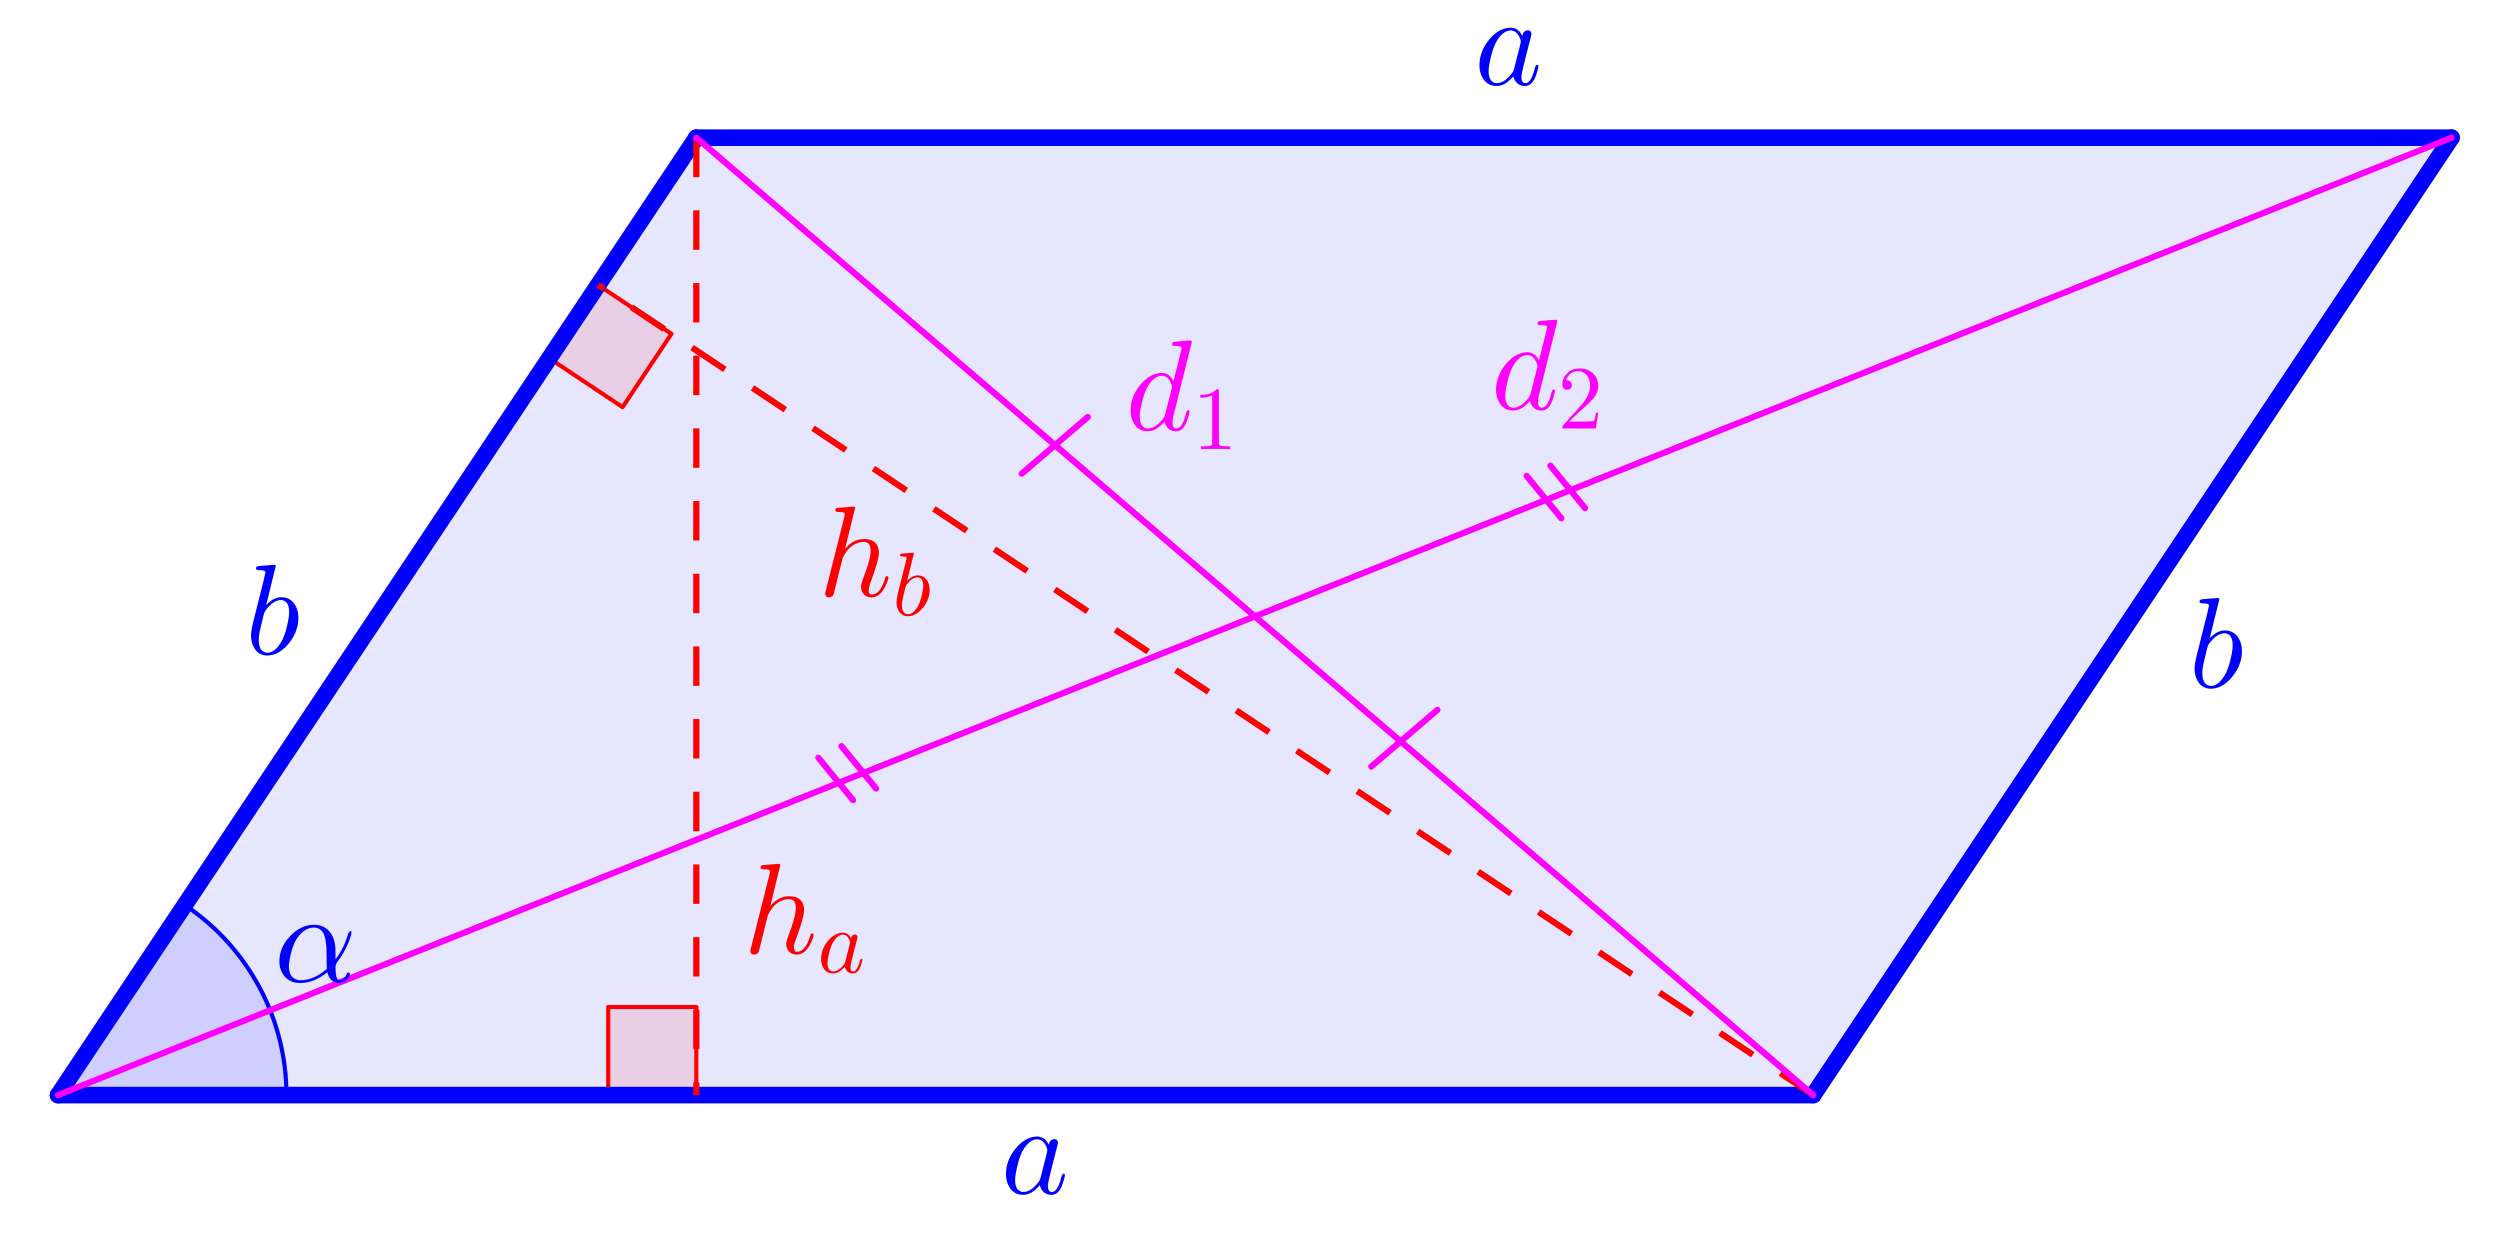 <svg version="1.1" xmlns="http://www.w3.org/2000/svg" xmlns:xlink="http://www.w3.org/1999/xlink" width="602" height="297"><defs><clipPath id="NkgilHRBLFZL"><path fill="none" stroke="none" d=" M 0 0 L 602 0 L 602 297 L 0 297 L 0 0 Z"/></clipPath></defs><g transform="scale(1,1)" clip-path="url(#NkgilHRBLFZL)"><g><rect fill="none" stroke="none" x="0" y="0" width="602" height="297" fill-opacity="1"/><path fill="rgb(0,0,255)" stroke="none" paint-order="stroke fill markers" fill-rule="evenodd" d=" M 13.98 263.695 L 167.673 33.155 L 590.33 33.155 L 436.636 263.695 Z" fill-opacity="0.098"/><path fill="rgb(255,0,0)" stroke="none" paint-order="stroke fill markers" fill-rule="evenodd" d=" M 167.673 263.695 L 167.673 242.482 L 146.46 242.482 L 146.46 263.695 L 167.673 263.695" fill-opacity="0.098"/><path fill="none" stroke="rgb(255,0,0)" paint-order="fill stroke markers" d=" M 167.673 263.695 L 167.673 242.482 L 146.46 242.482 L 146.46 263.695 L 167.673 263.695" stroke-opacity="1" stroke-linecap="round" stroke-linejoin="round" stroke-miterlimit="10"/><path fill="rgb(255,0,0)" stroke="none" paint-order="stroke fill markers" fill-rule="evenodd" d=" M 144.028 68.623 L 132.261 86.273 L 149.912 98.04 L 161.679 80.39 L 144.028 68.623" fill-opacity="0.098"/><path fill="none" stroke="rgb(255,0,0)" paint-order="fill stroke markers" d=" M 144.028 68.623 L 132.261 86.273 L 149.912 98.04 L 161.679 80.39 L 144.028 68.623" stroke-opacity="1" stroke-linecap="round" stroke-linejoin="round" stroke-miterlimit="10"/><path fill="rgb(0,0,255)" stroke="none" paint-order="stroke fill markers" d=" M 68.98 263.695 C 68.98 245.305 59.789 228.133 44.488 217.932 L 13.98 263.695 Z" fill-opacity="0.098"/><path fill="none" stroke="rgb(0,0,255)" paint-order="fill stroke markers" d=" M 68.98 263.695 C 68.98 245.305 59.789 228.133 44.488 217.932 L 13.98 263.695 Z" stroke-opacity="1" stroke-linecap="round" stroke-linejoin="round" stroke-miterlimit="10"/><path fill="none" stroke="rgb(0,0,255)" paint-order="fill stroke markers" d=" M 13.98 263.695 L 167.673 33.155" stroke-opacity="1" stroke-linecap="round" stroke-linejoin="round" stroke-miterlimit="10" stroke-width="4"/><path fill="none" stroke="rgb(0,0,255)" paint-order="fill stroke markers" d=" M 167.673 33.155 L 590.33 33.155" stroke-opacity="1" stroke-linecap="round" stroke-linejoin="round" stroke-miterlimit="10" stroke-width="4"/><path fill="none" stroke="rgb(0,0,255)" paint-order="fill stroke markers" d=" M 590.33 33.155 L 436.636 263.695" stroke-opacity="1" stroke-linecap="round" stroke-linejoin="round" stroke-miterlimit="10" stroke-width="4"/><path fill="none" stroke="rgb(0,0,255)" paint-order="fill stroke markers" d=" M 436.636 263.695 L 13.98 263.695" stroke-opacity="1" stroke-linecap="round" stroke-linejoin="round" stroke-miterlimit="10" stroke-width="4"/><path fill="none" stroke="rgb(255,0,0)" paint-order="fill stroke markers" d=" M 436.636 263.695 L 144.028 68.623" stroke-opacity="1" stroke-linejoin="round" stroke-miterlimit="10" stroke-width="1.5" stroke-dasharray="9.5,8"/><path fill="none" stroke="rgb(255,0,0)" paint-order="fill stroke markers" d=" M 167.673 33.155 L 167.673 263.695" stroke-opacity="1" stroke-linejoin="round" stroke-miterlimit="10" stroke-width="1.5" stroke-dasharray="9.5,8"/><path fill="none" stroke="rgb(255,0,255)" paint-order="fill stroke markers" d=" M 13.98 263.695 L 590.33 33.155" stroke-opacity="1" stroke-linecap="round" stroke-linejoin="round" stroke-miterlimit="10" stroke-width="1.5"/><path fill="none" stroke="rgb(255,0,255)" paint-order="fill stroke markers" d=" M 167.673 33.155 L 436.636 263.695" stroke-opacity="1" stroke-linecap="round" stroke-linejoin="round" stroke-miterlimit="10" stroke-width="1.5"/><path fill="none" stroke="rgb(255,0,255)" paint-order="fill stroke markers" d=" M 246.028 114.061 L 261.953 100.411" stroke-opacity="1" stroke-linecap="round" stroke-linejoin="round" stroke-miterlimit="10" stroke-width="1.5"/><path fill="none" stroke="rgb(255,0,255)" paint-order="fill stroke markers" d=" M 330.205 184.588 L 346.13 170.937" stroke-opacity="1" stroke-linecap="round" stroke-linejoin="round" stroke-miterlimit="10" stroke-width="1.5"/><path fill="none" stroke="rgb(255,0,255)" paint-order="fill stroke markers" d=" M 197.059 182.462 L 205.406 192.663" stroke-opacity="1" stroke-linecap="round" stroke-linejoin="round" stroke-miterlimit="10" stroke-width="1.5"/><path fill="none" stroke="rgb(255,0,255)" paint-order="fill stroke markers" d=" M 202.623 179.679 L 210.97 189.881" stroke-opacity="1" stroke-linecap="round" stroke-linejoin="round" stroke-miterlimit="10" stroke-width="1.5"/><path fill="none" stroke="rgb(255,0,255)" paint-order="fill stroke markers" d=" M 367.618 114.603 L 375.964 124.804" stroke-opacity="1" stroke-linecap="round" stroke-linejoin="round" stroke-miterlimit="10" stroke-width="1.5"/><path fill="none" stroke="rgb(255,0,255)" paint-order="fill stroke markers" d=" M 373.333 112.154 L 381.679 122.355" stroke-opacity="1" stroke-linecap="round" stroke-linejoin="round" stroke-miterlimit="10" stroke-width="1.5"/><g transform="scale(31,31)"><g transform="translate(7.774,9.27)"><path fill="rgb(0,0,255)" stroke="none" paint-order="stroke fill markers" d=" M 0.373 -0.378 Q 0.378 -0.412 0.404 -0.42 Q 0.409 -0.422 0.415 -0.422 Q 0.441 -0.422 0.444 -0.395 Q 0.444 -0.389 0.437 -0.361 L 0.401 -0.221 Q 0.386 -0.158 0.379 -0.131 Q 0.366 -0.079 0.366 -0.057 Q 0.366 -0.011 0.396 -0.011 Q 0.434 -0.011 0.46 -0.091 Q 0.465 -0.108 0.472 -0.135 Q 0.48 -0.152 0.486 -0.153 Q 0.498 -0.153 0.498 -0.143 Q 0.498 -0.128 0.48 -0.073 Q 0.474 -0.056 0.468 -0.044 Q 0.44 0.011 0.394 0.011 Q 0.338 0.011 0.313 -0.037 Q 0.306 -0.049 0.303 -0.064 Q 0.24 0.011 0.173 0.011 Q 0.098 0.011 0.062 -0.057 Q 0.04 -0.097 0.04 -0.149 Q 0.04 -0.257 0.115 -0.349 Q 0.185 -0.433 0.267 -0.441 Q 0.274 -0.442 0.281 -0.442 Q 0.342 -0.442 0.373 -0.378 M 0.308 -0.119 L 0.308 -0.119 L 0.358 -0.315 Q 0.361 -0.33 0.361 -0.332 Q 0.361 -0.353 0.343 -0.383 Q 0.321 -0.42 0.282 -0.42 Q 0.23 -0.42 0.183 -0.352 Q 0.174 -0.339 0.166 -0.324 Q 0.137 -0.266 0.117 -0.159 Q 0.111 -0.125 0.111 -0.105 Q 0.111 -0.037 0.149 -0.017 Q 0.16 -0.011 0.175 -0.011 Q 0.231 -0.011 0.288 -0.082 Q 0.302 -0.098 0.307 -0.115 L 0.307 -0.116 Q 0.308 -0.118 0.308 -0.119 Z"/></g></g><g transform="scale(31,31)"><g transform="translate(11.452,0.657)"><path fill="rgb(0,0,255)" stroke="none" paint-order="stroke fill markers" d=" M 0.373 -0.378 Q 0.378 -0.412 0.404 -0.42 Q 0.409 -0.422 0.415 -0.422 Q 0.441 -0.422 0.444 -0.395 Q 0.444 -0.389 0.437 -0.361 L 0.401 -0.221 Q 0.386 -0.158 0.379 -0.131 Q 0.366 -0.079 0.366 -0.057 Q 0.366 -0.011 0.396 -0.011 Q 0.434 -0.011 0.46 -0.091 Q 0.465 -0.108 0.472 -0.135 Q 0.48 -0.152 0.486 -0.153 Q 0.498 -0.153 0.498 -0.143 Q 0.498 -0.128 0.48 -0.073 Q 0.474 -0.056 0.468 -0.044 Q 0.44 0.011 0.394 0.011 Q 0.338 0.011 0.313 -0.037 Q 0.306 -0.049 0.303 -0.064 Q 0.24 0.011 0.173 0.011 Q 0.098 0.011 0.062 -0.057 Q 0.04 -0.097 0.04 -0.149 Q 0.04 -0.257 0.115 -0.349 Q 0.185 -0.433 0.267 -0.441 Q 0.274 -0.442 0.281 -0.442 Q 0.342 -0.442 0.373 -0.378 M 0.308 -0.119 L 0.308 -0.119 L 0.358 -0.315 Q 0.361 -0.33 0.361 -0.332 Q 0.361 -0.353 0.343 -0.383 Q 0.321 -0.42 0.282 -0.42 Q 0.23 -0.42 0.183 -0.352 Q 0.174 -0.339 0.166 -0.324 Q 0.137 -0.266 0.117 -0.159 Q 0.111 -0.125 0.111 -0.105 Q 0.111 -0.037 0.149 -0.017 Q 0.16 -0.011 0.175 -0.011 Q 0.231 -0.011 0.288 -0.082 Q 0.302 -0.098 0.307 -0.115 L 0.307 -0.116 Q 0.308 -0.118 0.308 -0.119 Z"/></g></g><g transform="scale(31,31)"><g transform="translate(17,5.339)"><path fill="rgb(0,0,255)" stroke="none" paint-order="stroke fill markers" d=" M 0.239 -0.683 L 0.165 -0.382 Q 0.223 -0.442 0.282 -0.442 Q 0.357 -0.442 0.394 -0.373 Q 0.415 -0.333 0.415 -0.282 Q 0.415 -0.176 0.341 -0.084 Q 0.272 0.001 0.189 0.01 Q 0.181 0.011 0.174 0.011 Q 0.102 0.011 0.067 -0.056 Q 0.047 -0.094 0.047 -0.146 Q 0.047 -0.18 0.063 -0.247 L 0.145 -0.573 Q 0.159 -0.632 0.159 -0.635 Q 0.159 -0.646 0.145 -0.649 L 0.145 -0.649 Q 0.133 -0.652 0.109 -0.652 Q 0.087 -0.652 0.085 -0.664 Q 0.085 -0.681 0.104 -0.684 L 0.226 -0.694 Q 0.239 -0.694 0.239 -0.683 M 0.145 -0.305 L 0.123 -0.213 Q 0.107 -0.15 0.107 -0.112 Q 0.107 -0.026 0.159 -0.013 Q 0.166 -0.011 0.174 -0.011 Q 0.227 -0.011 0.273 -0.081 Q 0.283 -0.096 0.292 -0.114 Q 0.319 -0.171 0.337 -0.268 Q 0.343 -0.303 0.343 -0.326 Q 0.343 -0.406 0.294 -0.418 L 0.293 -0.419 Q 0.287 -0.42 0.28 -0.42 Q 0.22 -0.42 0.16 -0.34 Q 0.152 -0.33 0.145 -0.305 Z"/></g></g><g transform="scale(31,31)"><g transform="translate(1.903,5.081)"><path fill="rgb(0,0,255)" stroke="none" paint-order="stroke fill markers" d=" M 0.239 -0.683 L 0.165 -0.382 Q 0.223 -0.442 0.282 -0.442 Q 0.357 -0.442 0.394 -0.373 Q 0.415 -0.333 0.415 -0.282 Q 0.415 -0.176 0.341 -0.084 Q 0.272 0.001 0.189 0.01 Q 0.181 0.011 0.174 0.011 Q 0.102 0.011 0.067 -0.056 Q 0.047 -0.094 0.047 -0.146 Q 0.047 -0.18 0.063 -0.247 L 0.145 -0.573 Q 0.159 -0.632 0.159 -0.635 Q 0.159 -0.646 0.145 -0.649 L 0.145 -0.649 Q 0.133 -0.652 0.109 -0.652 Q 0.087 -0.652 0.085 -0.664 Q 0.085 -0.681 0.104 -0.684 L 0.226 -0.694 Q 0.239 -0.694 0.239 -0.683 M 0.145 -0.305 L 0.123 -0.213 Q 0.107 -0.15 0.107 -0.112 Q 0.107 -0.026 0.159 -0.013 Q 0.166 -0.011 0.174 -0.011 Q 0.227 -0.011 0.273 -0.081 Q 0.283 -0.096 0.292 -0.114 Q 0.319 -0.171 0.337 -0.268 Q 0.343 -0.303 0.343 -0.326 Q 0.343 -0.406 0.294 -0.418 L 0.293 -0.419 Q 0.287 -0.42 0.28 -0.42 Q 0.22 -0.42 0.16 -0.34 Q 0.152 -0.33 0.145 -0.305 Z"/></g></g><g transform="scale(31,31)"><g transform="translate(5.774,7.404)"><path fill="rgb(255,0,0)" stroke="none" paint-order="stroke fill markers" d=" M 0.287 -0.683 L 0.209 -0.365 Q 0.271 -0.442 0.357 -0.442 Q 0.446 -0.442 0.467 -0.373 L 0.467 -0.372 Q 0.472 -0.355 0.472 -0.335 Q 0.472 -0.279 0.411 -0.115 Q 0.393 -0.071 0.393 -0.044 Q 0.393 -0.011 0.417 -0.011 Q 0.479 -0.011 0.515 -0.121 L 0.519 -0.135 Q 0.524 -0.151 0.529 -0.152 L 0.529 -0.153 L 0.534 -0.153 Q 0.546 -0.153 0.546 -0.143 Q 0.546 -0.126 0.525 -0.08 Q 0.482 0.011 0.415 0.011 Q 0.364 0.011 0.342 -0.032 Q 0.333 -0.05 0.333 -0.071 Q 0.333 -0.089 0.346 -0.126 Q 0.408 -0.284 0.408 -0.35 Q 0.408 -0.42 0.354 -0.42 Q 0.306 -0.42 0.258 -0.385 Q 0.221 -0.356 0.193 -0.299 L 0.19 -0.293 Q 0.186 -0.269 0.179 -0.248 Q 0.174 -0.225 0.162 -0.181 L 0.14 -0.091 L 0.121 -0.015 Q 0.114 0.006 0.09 0.01 Q 0.087 0.011 0.084 0.011 Q 0.06 0.011 0.056 -0.01 Q 0.055 -0.014 0.055 -0.017 Q 0.055 -0.025 0.059 -0.039 L 0.204 -0.615 L 0.207 -0.635 Q 0.207 -0.646 0.193 -0.649 L 0.193 -0.649 Q 0.181 -0.652 0.157 -0.652 Q 0.135 -0.652 0.133 -0.664 Q 0.133 -0.681 0.152 -0.684 L 0.274 -0.694 Q 0.287 -0.694 0.287 -0.683 Z"/></g><g transform="translate(6.35,7.554) scale(0.7,0.7)"><path fill="rgb(255,0,0)" stroke="none" paint-order="stroke fill markers" d=" M 0.373 -0.378 Q 0.378 -0.412 0.404 -0.42 Q 0.409 -0.422 0.415 -0.422 Q 0.441 -0.422 0.444 -0.395 Q 0.444 -0.389 0.437 -0.361 L 0.401 -0.221 Q 0.386 -0.158 0.379 -0.131 Q 0.366 -0.079 0.366 -0.057 Q 0.366 -0.011 0.396 -0.011 Q 0.434 -0.011 0.46 -0.091 Q 0.465 -0.108 0.472 -0.135 Q 0.48 -0.152 0.486 -0.153 Q 0.498 -0.153 0.498 -0.143 Q 0.498 -0.128 0.48 -0.073 Q 0.474 -0.056 0.468 -0.044 Q 0.44 0.011 0.394 0.011 Q 0.338 0.011 0.313 -0.037 Q 0.306 -0.049 0.303 -0.064 Q 0.24 0.011 0.173 0.011 Q 0.098 0.011 0.062 -0.057 Q 0.04 -0.097 0.04 -0.149 Q 0.04 -0.257 0.115 -0.349 Q 0.185 -0.433 0.267 -0.441 Q 0.274 -0.442 0.281 -0.442 Q 0.342 -0.442 0.373 -0.378 M 0.308 -0.119 L 0.308 -0.119 L 0.358 -0.315 Q 0.361 -0.33 0.361 -0.332 Q 0.361 -0.353 0.343 -0.383 Q 0.321 -0.42 0.282 -0.42 Q 0.23 -0.42 0.183 -0.352 Q 0.174 -0.339 0.166 -0.324 Q 0.137 -0.266 0.117 -0.159 Q 0.111 -0.125 0.111 -0.105 Q 0.111 -0.037 0.149 -0.017 Q 0.16 -0.011 0.175 -0.011 Q 0.231 -0.011 0.288 -0.082 Q 0.302 -0.098 0.307 -0.115 L 0.307 -0.116 Q 0.308 -0.118 0.308 -0.119 Z"/></g></g><g transform="scale(31,31)"><g transform="translate(6.355,4.629)"><path fill="rgb(255,0,0)" stroke="none" paint-order="stroke fill markers" d=" M 0.287 -0.683 L 0.209 -0.365 Q 0.271 -0.442 0.357 -0.442 Q 0.446 -0.442 0.467 -0.373 L 0.467 -0.372 Q 0.472 -0.355 0.472 -0.335 Q 0.472 -0.279 0.411 -0.115 Q 0.393 -0.071 0.393 -0.044 Q 0.393 -0.011 0.417 -0.011 Q 0.479 -0.011 0.515 -0.121 L 0.519 -0.135 Q 0.524 -0.151 0.529 -0.152 L 0.529 -0.153 L 0.534 -0.153 Q 0.546 -0.153 0.546 -0.143 Q 0.546 -0.126 0.525 -0.08 Q 0.482 0.011 0.415 0.011 Q 0.364 0.011 0.342 -0.032 Q 0.333 -0.05 0.333 -0.071 Q 0.333 -0.089 0.346 -0.126 Q 0.408 -0.284 0.408 -0.35 Q 0.408 -0.42 0.354 -0.42 Q 0.306 -0.42 0.258 -0.385 Q 0.221 -0.356 0.193 -0.299 L 0.19 -0.293 Q 0.186 -0.269 0.179 -0.248 Q 0.174 -0.225 0.162 -0.181 L 0.14 -0.091 L 0.121 -0.015 Q 0.114 0.006 0.09 0.01 Q 0.087 0.011 0.084 0.011 Q 0.06 0.011 0.056 -0.01 Q 0.055 -0.014 0.055 -0.017 Q 0.055 -0.025 0.059 -0.039 L 0.204 -0.615 L 0.207 -0.635 Q 0.207 -0.646 0.193 -0.649 L 0.193 -0.649 Q 0.181 -0.652 0.157 -0.652 Q 0.135 -0.652 0.133 -0.664 Q 0.133 -0.681 0.152 -0.684 L 0.274 -0.694 Q 0.287 -0.694 0.287 -0.683 Z"/></g><g transform="translate(6.931,4.779) scale(0.7,0.7)"><path fill="rgb(255,0,0)" stroke="none" paint-order="stroke fill markers" d=" M 0.239 -0.683 L 0.165 -0.382 Q 0.223 -0.442 0.282 -0.442 Q 0.357 -0.442 0.394 -0.373 Q 0.415 -0.333 0.415 -0.282 Q 0.415 -0.176 0.341 -0.084 Q 0.272 0.001 0.189 0.01 Q 0.181 0.011 0.174 0.011 Q 0.102 0.011 0.067 -0.056 Q 0.047 -0.094 0.047 -0.146 Q 0.047 -0.18 0.063 -0.247 L 0.145 -0.573 Q 0.159 -0.632 0.159 -0.635 Q 0.159 -0.646 0.145 -0.649 L 0.145 -0.649 Q 0.133 -0.652 0.109 -0.652 Q 0.087 -0.652 0.085 -0.664 Q 0.085 -0.681 0.104 -0.684 L 0.226 -0.694 Q 0.239 -0.694 0.239 -0.683 M 0.145 -0.305 L 0.123 -0.213 Q 0.107 -0.15 0.107 -0.112 Q 0.107 -0.026 0.159 -0.013 Q 0.166 -0.011 0.174 -0.011 Q 0.227 -0.011 0.273 -0.081 Q 0.283 -0.096 0.292 -0.114 Q 0.319 -0.171 0.337 -0.268 Q 0.343 -0.303 0.343 -0.326 Q 0.343 -0.406 0.294 -0.418 L 0.293 -0.419 Q 0.287 -0.42 0.28 -0.42 Q 0.22 -0.42 0.16 -0.34 Q 0.152 -0.33 0.145 -0.305 Z"/></g></g><g transform="scale(31,31)"><g transform="translate(8.742,3.339)"><path fill="rgb(255,0,255)" stroke="none" paint-order="stroke fill markers" d=" M 0.516 -0.683 L 0.372 -0.105 Q 0.366 -0.08 0.366 -0.057 Q 0.366 -0.011 0.396 -0.011 Q 0.434 -0.011 0.46 -0.091 Q 0.465 -0.108 0.472 -0.135 Q 0.48 -0.152 0.486 -0.153 Q 0.498 -0.153 0.498 -0.143 Q 0.498 -0.128 0.48 -0.073 Q 0.474 -0.056 0.468 -0.044 Q 0.44 0.011 0.394 0.011 Q 0.338 0.011 0.313 -0.037 Q 0.306 -0.049 0.303 -0.064 Q 0.24 0.011 0.173 0.011 Q 0.098 0.011 0.062 -0.057 Q 0.04 -0.097 0.04 -0.149 Q 0.04 -0.257 0.115 -0.349 Q 0.185 -0.433 0.267 -0.441 Q 0.274 -0.442 0.281 -0.442 Q 0.342 -0.442 0.373 -0.378 L 0.433 -0.615 L 0.436 -0.635 Q 0.436 -0.646 0.422 -0.649 Q 0.41 -0.652 0.386 -0.652 Q 0.364 -0.652 0.362 -0.664 Q 0.362 -0.681 0.376 -0.683 Q 0.47 -0.694 0.503 -0.694 Q 0.516 -0.694 0.516 -0.683 M 0.308 -0.119 L 0.308 -0.119 L 0.358 -0.315 Q 0.361 -0.33 0.361 -0.332 Q 0.361 -0.353 0.343 -0.383 Q 0.321 -0.42 0.282 -0.42 Q 0.23 -0.42 0.183 -0.352 Q 0.174 -0.339 0.166 -0.324 Q 0.137 -0.266 0.117 -0.159 Q 0.111 -0.125 0.111 -0.105 Q 0.111 -0.037 0.149 -0.017 Q 0.16 -0.011 0.175 -0.011 Q 0.231 -0.011 0.288 -0.082 Q 0.302 -0.098 0.307 -0.115 L 0.307 -0.116 Q 0.308 -0.118 0.308 -0.119 Z"/></g><g transform="translate(9.262,3.489) scale(0.7,0.7)"><path fill="rgb(255,0,255)" stroke="none" paint-order="stroke fill markers" d=" M 0.294 -0.64 L 0.294 -0.079 Q 0.294 -0.049 0.306 -0.041 Q 0.323 -0.031 0.387 -0.031 L 0.419 -0.031 L 0.419 0 Q 0.384 -0.003 0.257 -0.003 Q 0.13 -0.003 0.095 0 L 0.095 -0.031 L 0.127 -0.031 Q 0.204 -0.031 0.215 -0.049 L 0.216 -0.05 Q 0.22 -0.058 0.22 -0.079 L 0.22 -0.597 Q 0.168 -0.571 0.089 -0.571 L 0.089 -0.602 Q 0.209 -0.602 0.271 -0.666 Q 0.29 -0.666 0.293 -0.659 L 0.293 -0.659 L 0.293 -0.658 Q 0.294 -0.655 0.294 -0.64 Z"/></g></g><g transform="scale(31,31)"><g transform="translate(11.581,3.178)"><path fill="rgb(255,0,255)" stroke="none" paint-order="stroke fill markers" d=" M 0.516 -0.683 L 0.372 -0.105 Q 0.366 -0.08 0.366 -0.057 Q 0.366 -0.011 0.396 -0.011 Q 0.434 -0.011 0.46 -0.091 Q 0.465 -0.108 0.472 -0.135 Q 0.48 -0.152 0.486 -0.153 Q 0.498 -0.153 0.498 -0.143 Q 0.498 -0.128 0.48 -0.073 Q 0.474 -0.056 0.468 -0.044 Q 0.44 0.011 0.394 0.011 Q 0.338 0.011 0.313 -0.037 Q 0.306 -0.049 0.303 -0.064 Q 0.24 0.011 0.173 0.011 Q 0.098 0.011 0.062 -0.057 Q 0.04 -0.097 0.04 -0.149 Q 0.04 -0.257 0.115 -0.349 Q 0.185 -0.433 0.267 -0.441 Q 0.274 -0.442 0.281 -0.442 Q 0.342 -0.442 0.373 -0.378 L 0.433 -0.615 L 0.436 -0.635 Q 0.436 -0.646 0.422 -0.649 Q 0.41 -0.652 0.386 -0.652 Q 0.364 -0.652 0.362 -0.664 Q 0.362 -0.681 0.376 -0.683 Q 0.47 -0.694 0.503 -0.694 Q 0.516 -0.694 0.516 -0.683 M 0.308 -0.119 L 0.308 -0.119 L 0.358 -0.315 Q 0.361 -0.33 0.361 -0.332 Q 0.361 -0.353 0.343 -0.383 Q 0.321 -0.42 0.282 -0.42 Q 0.23 -0.42 0.183 -0.352 Q 0.174 -0.339 0.166 -0.324 Q 0.137 -0.266 0.117 -0.159 Q 0.111 -0.125 0.111 -0.105 Q 0.111 -0.037 0.149 -0.017 Q 0.16 -0.011 0.175 -0.011 Q 0.231 -0.011 0.288 -0.082 Q 0.302 -0.098 0.307 -0.115 L 0.307 -0.116 Q 0.308 -0.118 0.308 -0.119 Z"/></g><g transform="translate(12.101,3.328) scale(0.7,0.7)"><path fill="rgb(255,0,255)" stroke="none" paint-order="stroke fill markers" d=" M 0.449 -0.174 L 0.449 -0.174 L 0.421 0 L 0.05 0 Q 0.05 -0.025 0.056 -0.032 L 0.061 -0.037 L 0.253 -0.251 Q 0.358 -0.369 0.358 -0.472 Q 0.358 -0.561 0.304 -0.607 L 0.303 -0.608 L 0.302 -0.608 Q 0.27 -0.635 0.224 -0.635 Q 0.152 -0.635 0.109 -0.573 Q 0.097 -0.555 0.089 -0.533 Q 0.092 -0.534 0.102 -0.534 Q 0.142 -0.534 0.153 -0.498 L 0.153 -0.497 Q 0.155 -0.49 0.155 -0.482 Q 0.155 -0.442 0.117 -0.431 Q 0.109 -0.429 0.103 -0.429 Q 0.066 -0.429 0.054 -0.46 Q 0.05 -0.471 0.05 -0.485 Q 0.05 -0.562 0.109 -0.617 Q 0.162 -0.666 0.237 -0.666 Q 0.347 -0.666 0.408 -0.592 Q 0.443 -0.549 0.448 -0.49 Q 0.449 -0.481 0.449 -0.472 Q 0.449 -0.399 0.394 -0.333 Q 0.365 -0.299 0.304 -0.243 L 0.243 -0.189 L 0.233 -0.18 L 0.127 -0.077 L 0.307 -0.077 Q 0.395 -0.077 0.402 -0.085 Q 0.412 -0.099 0.424 -0.174 L 0.449 -0.174 Z"/></g></g><g transform="scale(31,31)"><g transform="translate(2.129,7.625)"><path fill="rgb(0,0,255)" stroke="none" paint-order="stroke fill markers" d=" M 0.477 -0.236 L 0.477 -0.236 L 0.477 -0.174 Q 0.542 -0.255 0.575 -0.372 Q 0.585 -0.392 0.59 -0.393 Q 0.602 -0.393 0.602 -0.383 Q 0.602 -0.366 0.579 -0.307 Q 0.545 -0.221 0.487 -0.148 Q 0.477 -0.128 0.477 -0.113 Q 0.477 -0.011 0.508 -0.011 Q 0.539 -0.011 0.558 -0.046 Q 0.561 -0.052 0.564 -0.06 Q 0.568 -0.07 0.577 -0.07 Q 0.589 -0.07 0.589 -0.06 Q 0.589 -0.041 0.564 -0.015 Q 0.538 0.011 0.505 0.011 Q 0.442 0.011 0.418 -0.058 Q 0.416 -0.065 0.414 -0.073 Q 0.309 0.011 0.203 0.011 Q 0.109 0.011 0.065 -0.064 Q 0.041 -0.105 0.041 -0.158 Q 0.041 -0.26 0.119 -0.347 Q 0.196 -0.433 0.293 -0.441 Q 0.302 -0.442 0.31 -0.442 Q 0.394 -0.442 0.44 -0.376 Q 0.44 -0.375 0.441 -0.375 Q 0.477 -0.322 0.477 -0.236 M 0.41 -0.099 L 0.41 -0.099 Q 0.408 -0.116 0.408 -0.211 Q 0.408 -0.334 0.381 -0.379 Q 0.369 -0.399 0.352 -0.409 L 0.351 -0.41 L 0.351 -0.41 L 0.35 -0.41 Q 0.332 -0.42 0.309 -0.42 Q 0.238 -0.42 0.181 -0.34 L 0.173 -0.328 Q 0.137 -0.27 0.12 -0.166 Q 0.115 -0.138 0.115 -0.12 Q 0.115 -0.036 0.174 -0.016 Q 0.188 -0.011 0.205 -0.011 Q 0.309 -0.011 0.41 -0.099 Z"/></g></g></g></g></svg>
